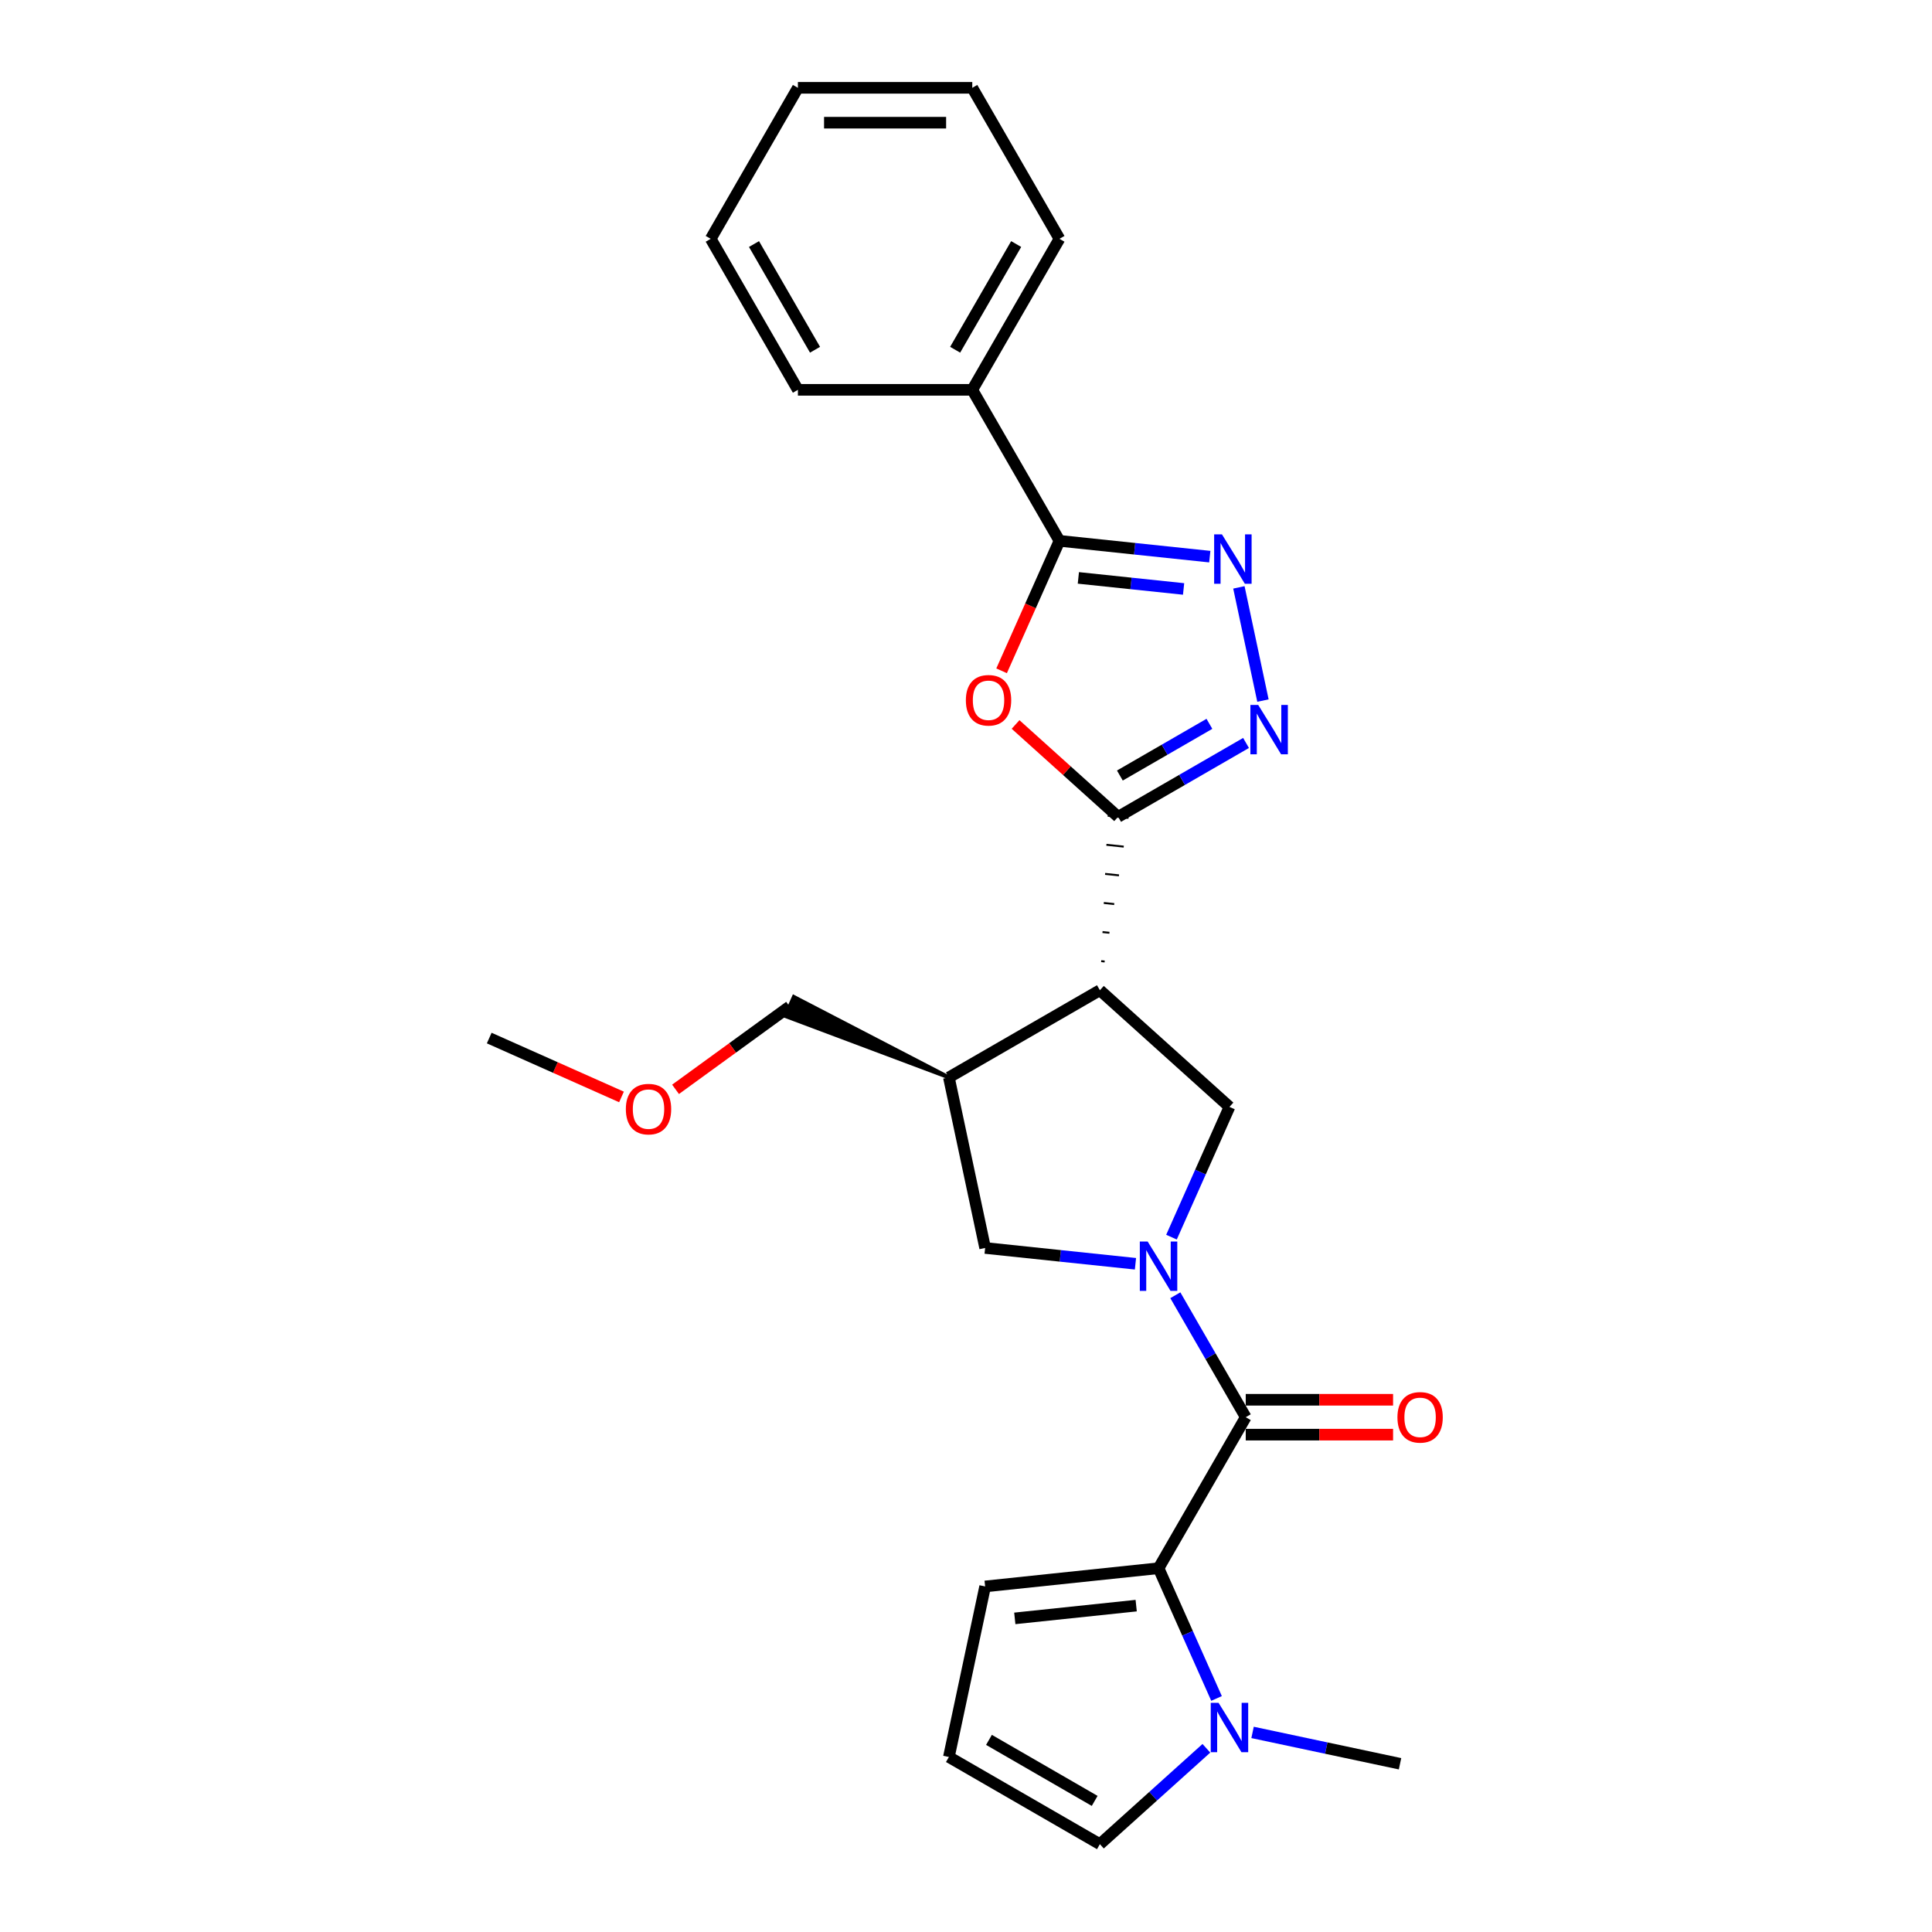 <?xml version='1.0' encoding='iso-8859-1'?>
<svg version='1.1' baseProfile='full'
              xmlns='http://www.w3.org/2000/svg'
                      xmlns:rdkit='http://www.rdkit.org/xml'
                      xmlns:xlink='http://www.w3.org/1999/xlink'
                  xml:space='preserve'
width='1000px' height='1000px' viewBox='0 0 1000 1000'>
<!-- END OF HEADER -->
<rect style='opacity:1.0;fill:#FFFFFF;stroke:none' width='1000' height='1000' x='0' y='0'> </rect>
<path class='bond-1' d='M 608.345,670.417 L 626.568,701.98' style='fill:none;fill-rule:evenodd;stroke:#0000FF;stroke-width:6px;stroke-linecap:butt;stroke-linejoin:miter;stroke-opacity:1' />
<path class='bond-1' d='M 626.568,701.98 L 644.79,733.542' style='fill:none;fill-rule:evenodd;stroke:#000000;stroke-width:6px;stroke-linecap:butt;stroke-linejoin:miter;stroke-opacity:1' />
<path class='bond-8' d='M 606.358,640.345 L 621.366,606.638' style='fill:none;fill-rule:evenodd;stroke:#0000FF;stroke-width:6px;stroke-linecap:butt;stroke-linejoin:miter;stroke-opacity:1' />
<path class='bond-8' d='M 621.366,606.638 L 636.373,572.931' style='fill:none;fill-rule:evenodd;stroke:#000000;stroke-width:6px;stroke-linecap:butt;stroke-linejoin:miter;stroke-opacity:1' />
<path class='bond-11' d='M 587.714,654.125 L 548.81,650.036' style='fill:none;fill-rule:evenodd;stroke:#0000FF;stroke-width:6px;stroke-linecap:butt;stroke-linejoin:miter;stroke-opacity:1' />
<path class='bond-11' d='M 548.81,650.036 L 509.905,645.947' style='fill:none;fill-rule:evenodd;stroke:#000000;stroke-width:6px;stroke-linecap:butt;stroke-linejoin:miter;stroke-opacity:1' />
<path class='bond-0' d='M 571.772,497.674 L 569.977,497.485' style='fill:none;fill-rule:evenodd;stroke:#000000;stroke-width:1.0px;stroke-linecap:butt;stroke-linejoin:miter;stroke-opacity:1' />
<path class='bond-0' d='M 574.242,482.808 L 570.652,482.431' style='fill:none;fill-rule:evenodd;stroke:#000000;stroke-width:1.0px;stroke-linecap:butt;stroke-linejoin:miter;stroke-opacity:1' />
<path class='bond-0' d='M 576.712,467.943 L 571.326,467.377' style='fill:none;fill-rule:evenodd;stroke:#000000;stroke-width:1.0px;stroke-linecap:butt;stroke-linejoin:miter;stroke-opacity:1' />
<path class='bond-0' d='M 579.182,453.078 L 572.001,452.323' style='fill:none;fill-rule:evenodd;stroke:#000000;stroke-width:1.0px;stroke-linecap:butt;stroke-linejoin:miter;stroke-opacity:1' />
<path class='bond-0' d='M 581.652,438.212 L 572.676,437.269' style='fill:none;fill-rule:evenodd;stroke:#000000;stroke-width:1.0px;stroke-linecap:butt;stroke-linejoin:miter;stroke-opacity:1' />
<path class='bond-0' d='M 584.122,423.347 L 573.351,422.215' style='fill:none;fill-rule:evenodd;stroke:#000000;stroke-width:1.0px;stroke-linecap:butt;stroke-linejoin:miter;stroke-opacity:1' />
<path class='bond-3' d='M 578.736,422.781 L 552.195,398.883' style='fill:none;fill-rule:evenodd;stroke:#000000;stroke-width:6px;stroke-linecap:butt;stroke-linejoin:miter;stroke-opacity:1' />
<path class='bond-3' d='M 552.195,398.883 L 525.654,374.985' style='fill:none;fill-rule:evenodd;stroke:#FF0000;stroke-width:6px;stroke-linecap:butt;stroke-linejoin:miter;stroke-opacity:1' />
<path class='bond-4' d='M 578.736,422.781 L 611.842,403.667' style='fill:none;fill-rule:evenodd;stroke:#000000;stroke-width:6px;stroke-linecap:butt;stroke-linejoin:miter;stroke-opacity:1' />
<path class='bond-4' d='M 611.842,403.667 L 644.948,384.553' style='fill:none;fill-rule:evenodd;stroke:#0000FF;stroke-width:6px;stroke-linecap:butt;stroke-linejoin:miter;stroke-opacity:1' />
<path class='bond-4' d='M 579.643,401.414 L 602.817,388.035' style='fill:none;fill-rule:evenodd;stroke:#000000;stroke-width:6px;stroke-linecap:butt;stroke-linejoin:miter;stroke-opacity:1' />
<path class='bond-4' d='M 602.817,388.035 L 625.991,374.655' style='fill:none;fill-rule:evenodd;stroke:#0000FF;stroke-width:6px;stroke-linecap:butt;stroke-linejoin:miter;stroke-opacity:1' />
<path class='bond-6' d='M 644.79,733.542 L 599.664,811.704' style='fill:none;fill-rule:evenodd;stroke:#000000;stroke-width:6px;stroke-linecap:butt;stroke-linejoin:miter;stroke-opacity:1' />
<path class='bond-15' d='M 644.79,742.568 L 682.922,742.568' style='fill:none;fill-rule:evenodd;stroke:#000000;stroke-width:6px;stroke-linecap:butt;stroke-linejoin:miter;stroke-opacity:1' />
<path class='bond-15' d='M 682.922,742.568 L 721.054,742.568' style='fill:none;fill-rule:evenodd;stroke:#FF0000;stroke-width:6px;stroke-linecap:butt;stroke-linejoin:miter;stroke-opacity:1' />
<path class='bond-15' d='M 644.79,724.517 L 682.922,724.517' style='fill:none;fill-rule:evenodd;stroke:#000000;stroke-width:6px;stroke-linecap:butt;stroke-linejoin:miter;stroke-opacity:1' />
<path class='bond-15' d='M 682.922,724.517 L 721.054,724.517' style='fill:none;fill-rule:evenodd;stroke:#FF0000;stroke-width:6px;stroke-linecap:butt;stroke-linejoin:miter;stroke-opacity:1' />
<path class='bond-2' d='M 569.302,512.539 L 636.373,572.931' style='fill:none;fill-rule:evenodd;stroke:#000000;stroke-width:6px;stroke-linecap:butt;stroke-linejoin:miter;stroke-opacity:1' />
<path class='bond-26' d='M 569.302,512.539 L 491.14,557.666' style='fill:none;fill-rule:evenodd;stroke:#000000;stroke-width:6px;stroke-linecap:butt;stroke-linejoin:miter;stroke-opacity:1' />
<path class='bond-7' d='M 518.424,347.209 L 533.399,313.574' style='fill:none;fill-rule:evenodd;stroke:#FF0000;stroke-width:6px;stroke-linecap:butt;stroke-linejoin:miter;stroke-opacity:1' />
<path class='bond-7' d='M 533.399,313.574 L 548.374,279.939' style='fill:none;fill-rule:evenodd;stroke:#000000;stroke-width:6px;stroke-linecap:butt;stroke-linejoin:miter;stroke-opacity:1' />
<path class='bond-5' d='M 653.702,362.618 L 641.247,304.025' style='fill:none;fill-rule:evenodd;stroke:#0000FF;stroke-width:6px;stroke-linecap:butt;stroke-linejoin:miter;stroke-opacity:1' />
<path class='bond-28' d='M 626.183,288.117 L 587.279,284.028' style='fill:none;fill-rule:evenodd;stroke:#0000FF;stroke-width:6px;stroke-linecap:butt;stroke-linejoin:miter;stroke-opacity:1' />
<path class='bond-28' d='M 587.279,284.028 L 548.374,279.939' style='fill:none;fill-rule:evenodd;stroke:#000000;stroke-width:6px;stroke-linecap:butt;stroke-linejoin:miter;stroke-opacity:1' />
<path class='bond-28' d='M 612.625,304.842 L 585.392,301.98' style='fill:none;fill-rule:evenodd;stroke:#0000FF;stroke-width:6px;stroke-linecap:butt;stroke-linejoin:miter;stroke-opacity:1' />
<path class='bond-28' d='M 585.392,301.98 L 558.159,299.118' style='fill:none;fill-rule:evenodd;stroke:#000000;stroke-width:6px;stroke-linecap:butt;stroke-linejoin:miter;stroke-opacity:1' />
<path class='bond-9' d='M 599.664,811.704 L 614.671,845.411' style='fill:none;fill-rule:evenodd;stroke:#000000;stroke-width:6px;stroke-linecap:butt;stroke-linejoin:miter;stroke-opacity:1' />
<path class='bond-9' d='M 614.671,845.411 L 629.679,879.118' style='fill:none;fill-rule:evenodd;stroke:#0000FF;stroke-width:6px;stroke-linecap:butt;stroke-linejoin:miter;stroke-opacity:1' />
<path class='bond-12' d='M 599.664,811.704 L 509.905,821.138' style='fill:none;fill-rule:evenodd;stroke:#000000;stroke-width:6px;stroke-linecap:butt;stroke-linejoin:miter;stroke-opacity:1' />
<path class='bond-12' d='M 588.087,831.071 L 525.256,837.675' style='fill:none;fill-rule:evenodd;stroke:#000000;stroke-width:6px;stroke-linecap:butt;stroke-linejoin:miter;stroke-opacity:1' />
<path class='bond-16' d='M 548.374,279.939 L 503.248,201.778' style='fill:none;fill-rule:evenodd;stroke:#000000;stroke-width:6px;stroke-linecap:butt;stroke-linejoin:miter;stroke-opacity:1' />
<path class='bond-13' d='M 624.424,904.914 L 596.863,929.73' style='fill:none;fill-rule:evenodd;stroke:#0000FF;stroke-width:6px;stroke-linecap:butt;stroke-linejoin:miter;stroke-opacity:1' />
<path class='bond-13' d='M 596.863,929.73 L 569.302,954.545' style='fill:none;fill-rule:evenodd;stroke:#000000;stroke-width:6px;stroke-linecap:butt;stroke-linejoin:miter;stroke-opacity:1' />
<path class='bond-18' d='M 648.323,896.694 L 686.488,904.807' style='fill:none;fill-rule:evenodd;stroke:#0000FF;stroke-width:6px;stroke-linecap:butt;stroke-linejoin:miter;stroke-opacity:1' />
<path class='bond-18' d='M 686.488,904.807 L 724.654,912.919' style='fill:none;fill-rule:evenodd;stroke:#000000;stroke-width:6px;stroke-linecap:butt;stroke-linejoin:miter;stroke-opacity:1' />
<path class='bond-10' d='M 491.14,557.666 L 509.905,645.947' style='fill:none;fill-rule:evenodd;stroke:#000000;stroke-width:6px;stroke-linecap:butt;stroke-linejoin:miter;stroke-opacity:1' />
<path class='bond-17' d='M 491.14,557.666 L 410.893,516.01 L 406.488,525.904 Z' style='fill:#000000;fill-rule:evenodd;fill-opacity:1;stroke:#000000;stroke-width:2px;stroke-linecap:butt;stroke-linejoin:miter;stroke-opacity:1;' />
<path class='bond-14' d='M 509.905,821.138 L 491.14,909.419' style='fill:none;fill-rule:evenodd;stroke:#000000;stroke-width:6px;stroke-linecap:butt;stroke-linejoin:miter;stroke-opacity:1' />
<path class='bond-27' d='M 569.302,954.545 L 491.14,909.419' style='fill:none;fill-rule:evenodd;stroke:#000000;stroke-width:6px;stroke-linecap:butt;stroke-linejoin:miter;stroke-opacity:1' />
<path class='bond-27' d='M 566.603,932.144 L 511.89,900.556' style='fill:none;fill-rule:evenodd;stroke:#000000;stroke-width:6px;stroke-linecap:butt;stroke-linejoin:miter;stroke-opacity:1' />
<path class='bond-20' d='M 503.248,201.778 L 548.374,123.616' style='fill:none;fill-rule:evenodd;stroke:#000000;stroke-width:6px;stroke-linecap:butt;stroke-linejoin:miter;stroke-opacity:1' />
<path class='bond-20' d='M 494.384,181.028 L 525.973,126.315' style='fill:none;fill-rule:evenodd;stroke:#000000;stroke-width:6px;stroke-linecap:butt;stroke-linejoin:miter;stroke-opacity:1' />
<path class='bond-21' d='M 503.248,201.778 L 412.994,201.778' style='fill:none;fill-rule:evenodd;stroke:#000000;stroke-width:6px;stroke-linecap:butt;stroke-linejoin:miter;stroke-opacity:1' />
<path class='bond-19' d='M 408.69,520.957 L 379.177,542.4' style='fill:none;fill-rule:evenodd;stroke:#000000;stroke-width:6px;stroke-linecap:butt;stroke-linejoin:miter;stroke-opacity:1' />
<path class='bond-19' d='M 379.177,542.4 L 349.663,563.842' style='fill:none;fill-rule:evenodd;stroke:#FF0000;stroke-width:6px;stroke-linecap:butt;stroke-linejoin:miter;stroke-opacity:1' />
<path class='bond-22' d='M 321.685,567.778 L 287.454,552.537' style='fill:none;fill-rule:evenodd;stroke:#FF0000;stroke-width:6px;stroke-linecap:butt;stroke-linejoin:miter;stroke-opacity:1' />
<path class='bond-22' d='M 287.454,552.537 L 253.223,537.297' style='fill:none;fill-rule:evenodd;stroke:#000000;stroke-width:6px;stroke-linecap:butt;stroke-linejoin:miter;stroke-opacity:1' />
<path class='bond-24' d='M 548.374,123.616 L 503.248,45.455' style='fill:none;fill-rule:evenodd;stroke:#000000;stroke-width:6px;stroke-linecap:butt;stroke-linejoin:miter;stroke-opacity:1' />
<path class='bond-23' d='M 412.994,201.778 L 367.868,123.616' style='fill:none;fill-rule:evenodd;stroke:#000000;stroke-width:6px;stroke-linecap:butt;stroke-linejoin:miter;stroke-opacity:1' />
<path class='bond-23' d='M 421.858,181.028 L 390.269,126.315' style='fill:none;fill-rule:evenodd;stroke:#000000;stroke-width:6px;stroke-linecap:butt;stroke-linejoin:miter;stroke-opacity:1' />
<path class='bond-25' d='M 367.868,123.616 L 412.994,45.455' style='fill:none;fill-rule:evenodd;stroke:#000000;stroke-width:6px;stroke-linecap:butt;stroke-linejoin:miter;stroke-opacity:1' />
<path class='bond-29' d='M 503.248,45.455 L 412.994,45.455' style='fill:none;fill-rule:evenodd;stroke:#000000;stroke-width:6px;stroke-linecap:butt;stroke-linejoin:miter;stroke-opacity:1' />
<path class='bond-29' d='M 489.71,63.505 L 426.532,63.505' style='fill:none;fill-rule:evenodd;stroke:#000000;stroke-width:6px;stroke-linecap:butt;stroke-linejoin:miter;stroke-opacity:1' />
<path  class='atom-0' d='M 594.014 642.601
L 602.39 656.139
Q 603.22 657.475, 604.556 659.894
Q 605.891 662.312, 605.964 662.457
L 605.964 642.601
L 609.357 642.601
L 609.357 668.161
L 605.855 668.161
L 596.866 653.359
Q 595.819 651.626, 594.7 649.641
Q 593.617 647.655, 593.292 647.041
L 593.292 668.161
L 589.971 668.161
L 589.971 642.601
L 594.014 642.601
' fill='#0000FF'/>
<path  class='atom-4' d='M 499.932 362.462
Q 499.932 356.324, 502.964 352.895
Q 505.997 349.465, 511.665 349.465
Q 517.333 349.465, 520.365 352.895
Q 523.398 356.324, 523.398 362.462
Q 523.398 368.671, 520.329 372.209
Q 517.261 375.711, 511.665 375.711
Q 506.033 375.711, 502.964 372.209
Q 499.932 368.707, 499.932 362.462
M 511.665 372.823
Q 515.564 372.823, 517.658 370.223
Q 519.788 367.588, 519.788 362.462
Q 519.788 357.444, 517.658 354.917
Q 515.564 352.353, 511.665 352.353
Q 507.766 352.353, 505.636 354.88
Q 503.542 357.408, 503.542 362.462
Q 503.542 367.624, 505.636 370.223
Q 507.766 372.823, 511.665 372.823
' fill='#FF0000'/>
<path  class='atom-5' d='M 651.248 364.874
L 659.623 378.412
Q 660.454 379.748, 661.789 382.167
Q 663.125 384.586, 663.197 384.73
L 663.197 364.874
L 666.591 364.874
L 666.591 390.434
L 663.089 390.434
L 654.1 375.632
Q 653.053 373.9, 651.934 371.914
Q 650.851 369.928, 650.526 369.315
L 650.526 390.434
L 647.204 390.434
L 647.204 364.874
L 651.248 364.874
' fill='#0000FF'/>
<path  class='atom-6' d='M 632.483 276.593
L 640.859 290.131
Q 641.689 291.467, 643.025 293.886
Q 644.36 296.305, 644.433 296.449
L 644.433 276.593
L 647.826 276.593
L 647.826 302.153
L 644.324 302.153
L 635.335 287.351
Q 634.288 285.619, 633.169 283.633
Q 632.086 281.647, 631.761 281.034
L 631.761 302.153
L 628.44 302.153
L 628.44 276.593
L 632.483 276.593
' fill='#0000FF'/>
<path  class='atom-10' d='M 630.723 881.374
L 639.099 894.912
Q 639.929 896.248, 641.265 898.667
Q 642.601 901.086, 642.673 901.23
L 642.673 881.374
L 646.066 881.374
L 646.066 906.934
L 642.565 906.934
L 633.575 892.133
Q 632.528 890.4, 631.409 888.414
Q 630.326 886.429, 630.001 885.815
L 630.001 906.934
L 626.68 906.934
L 626.68 881.374
L 630.723 881.374
' fill='#0000FF'/>
<path  class='atom-16' d='M 723.311 733.615
Q 723.311 727.477, 726.343 724.048
Q 729.376 720.618, 735.044 720.618
Q 740.712 720.618, 743.744 724.048
Q 746.777 727.477, 746.777 733.615
Q 746.777 739.824, 743.708 743.362
Q 740.639 746.864, 735.044 746.864
Q 729.412 746.864, 726.343 743.362
Q 723.311 739.86, 723.311 733.615
M 735.044 743.976
Q 738.943 743.976, 741.036 741.376
Q 743.166 738.741, 743.166 733.615
Q 743.166 728.597, 741.036 726.069
Q 738.943 723.506, 735.044 723.506
Q 731.145 723.506, 729.015 726.033
Q 726.921 728.56, 726.921 733.615
Q 726.921 738.777, 729.015 741.376
Q 731.145 743.976, 735.044 743.976
' fill='#FF0000'/>
<path  class='atom-20' d='M 323.941 574.078
Q 323.941 567.941, 326.973 564.512
Q 330.006 561.082, 335.674 561.082
Q 341.342 561.082, 344.374 564.512
Q 347.407 567.941, 347.407 574.078
Q 347.407 580.288, 344.338 583.826
Q 341.269 587.328, 335.674 587.328
Q 330.042 587.328, 326.973 583.826
Q 323.941 580.324, 323.941 574.078
M 335.674 584.439
Q 339.573 584.439, 341.667 581.84
Q 343.797 579.205, 343.797 574.078
Q 343.797 569.06, 341.667 566.533
Q 339.573 563.97, 335.674 563.97
Q 331.775 563.97, 329.645 566.497
Q 327.551 569.024, 327.551 574.078
Q 327.551 579.241, 329.645 581.84
Q 331.775 584.439, 335.674 584.439
' fill='#FF0000'/>
</svg>

